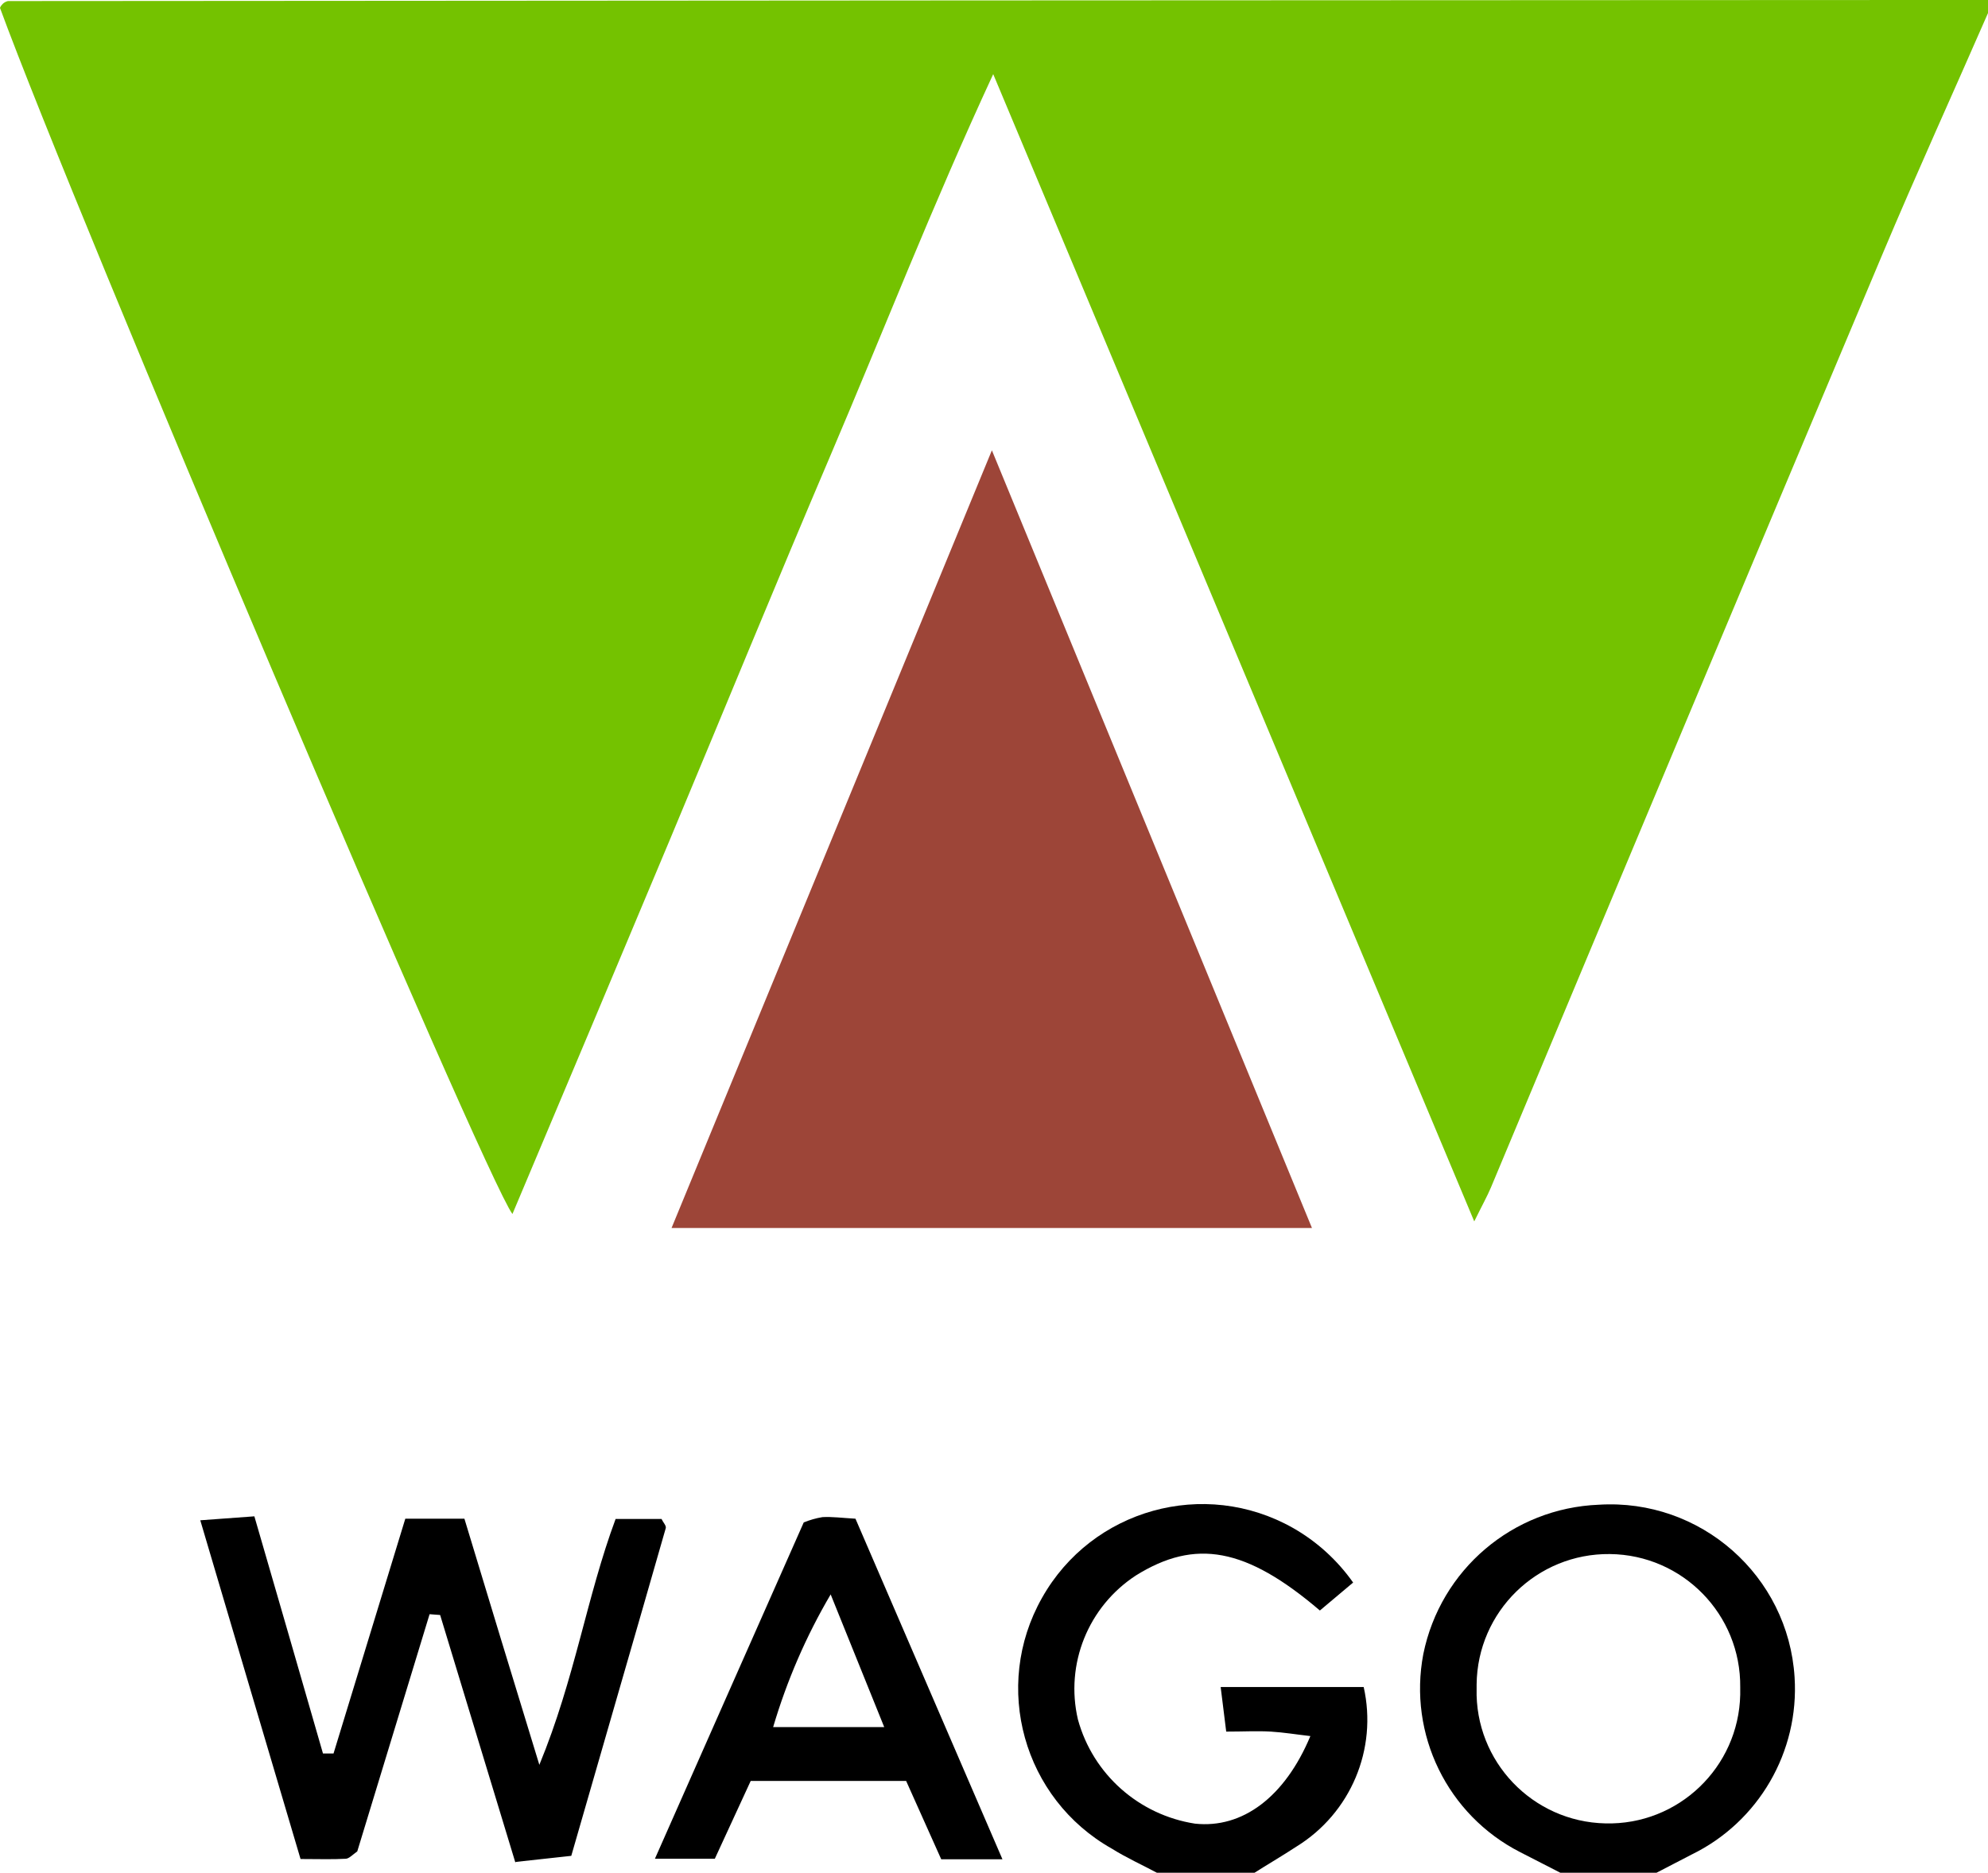 <?xml version="1.0" encoding="UTF-8"?><svg id="_レイヤー_1" xmlns="http://www.w3.org/2000/svg" width="75.34" height="70.99" viewBox="0 0 75.34 70.99"><defs><style>.cls-1{fill:#9d4538;}.cls-1,.cls-2,.cls-3{stroke-width:0px;}.cls-2{fill:#74c200;}.cls-3{fill:#000;}</style></defs><path class="cls-2" d="M75.36.45c-1.34,3.07-2.73,6.12-4.03,9.21-4.96,11.78-9.9,23.56-14.83,35.36-.14.33-.32.65-.63,1.28L37.64,2.81c-2.32,5.01-4.17,9.77-6.17,14.46-2.05,4.81-4.03,9.65-6.05,14.48-1.99,4.75-3.99,9.51-6,14.27C18.33,44.56,2.85,8.08,0,.3c.02-.06.06-.11.1-.15.05-.05.12-.09.2-.11,24.27-.02,48.55-.03,72.82-.04h2.25v.45Z"/><path class="cls-3" d="M59.17,71.01c-.52-.27-1.04-.53-1.56-.8-2.76-1.41-4.25-4.47-3.67-7.51.65-3.2,3.39-5.53,6.65-5.66,3.86-.24,7.18,2.69,7.42,6.54.18,2.82-1.36,5.48-3.9,6.72-.45.23-.9.47-1.35.7h-3.6ZM55.96,64.01c-.07,2.76,2.12,5.05,4.88,5.11,2.76.07,5.05-2.12,5.11-4.88,0-.09,0-.19,0-.28.03-2.76-2.18-5.02-4.94-5.05s-5.02,2.18-5.05,4.94c0,.05,0,.11,0,.16"/><path class="cls-3" d="M43.88,71.01c-.58-.31-1.18-.58-1.74-.93-3.36-1.89-4.55-6.15-2.65-9.51,1.89-3.36,6.15-4.55,9.51-2.65.9.51,1.68,1.22,2.28,2.07l-1.26,1.06c-2.8-2.39-4.72-2.73-6.97-1.33-1.81,1.18-2.69,3.36-2.2,5.46.57,2.08,2.31,3.62,4.44,3.95,1.79.19,3.4-1,4.37-3.32-.53-.06-1.01-.14-1.5-.17-.52-.03-1.04,0-1.69,0-.07-.56-.13-1.04-.21-1.69h5.42c.53,2.35-.49,4.78-2.55,6.05-.55.36-1.1.68-1.65,1.03h-3.6Z"/><path class="cls-1" d="M25.45,46.55l12.14-29.48,12.13,29.48h-24.27Z"/><path class="cls-3" d="M19.53,70.6l-2.85-9.38-.4-.03c-.92,3.02-1.84,6.04-2.74,8.99-.19.14-.31.27-.43.28-.51.03-1.03.01-1.72.01-1.25-4.21-2.49-8.42-3.8-12.84l2.05-.15c.89,3.07,1.75,6.03,2.6,8.99h.4c.9-2.95,1.8-5.9,2.72-8.9h2.24c.89,2.94,1.79,5.91,2.84,9.33,1.35-3.27,1.79-6.36,2.89-9.32h1.74c.06.13.19.26.16.35-1.17,4.09-2.36,8.17-3.58,12.42l-2.1.23"/><path class="cls-3" d="M37.97,70.48h-2.3l-1.33-2.97h-5.89l-1.36,2.95h-2.27c1.94-4.38,3.79-8.58,5.64-12.75.23-.09.46-.16.71-.2.37-.02.74.03,1.25.06l5.57,12.91M31.48,60.44c-.93,1.58-1.66,3.27-2.18,5.03h4.21l-2.03-5.03"/></svg>